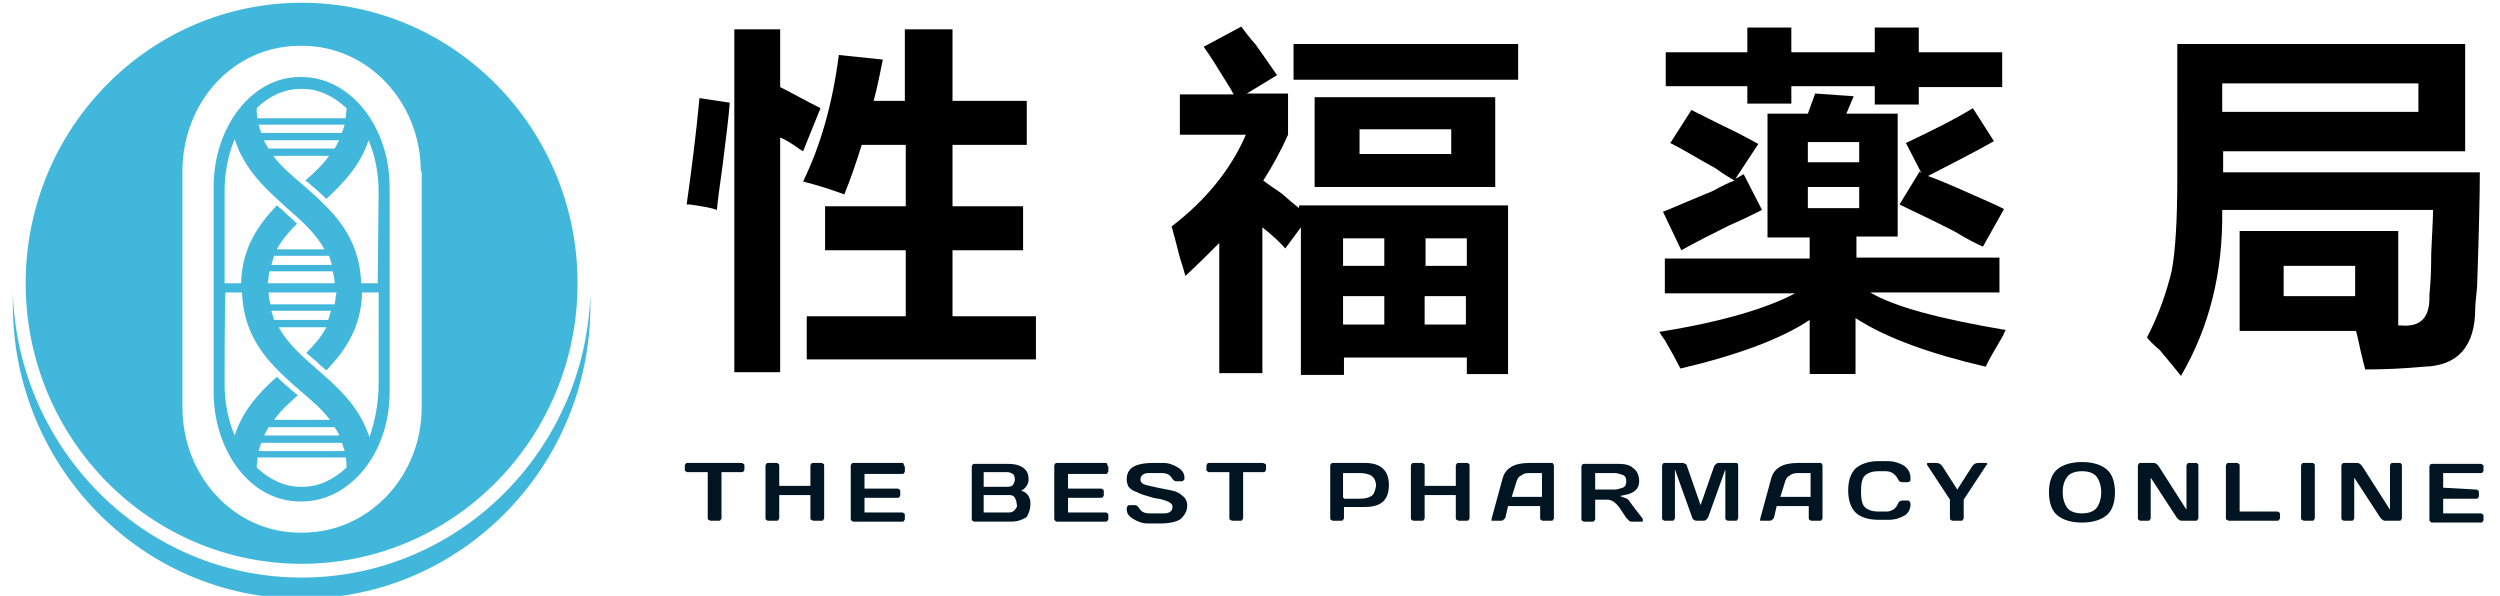 <?xml version="1.0" encoding="UTF-8"?>
<svg xmlns="http://www.w3.org/2000/svg" xmlns:xlink="http://www.w3.org/1999/xlink" version="1.1" id="图层_1" x="0px" y="0px" viewBox="0 0 272.7 65" style="enable-background:new 0 0 272.7 65;" xml:space="preserve">
<style type="text/css">
	.st0{fill:#41B7DC;}
	.st1{fill:#001422;}
	.st2{enable-background:new    ;}
</style>
<g>
	<g>
		<path class="st0" d="M32.9,65.3c-17.4,0-31.5-14.4-31.5-32.1c0-0.4,0-0.8,0-1.2C2,49.2,15.9,63,32.9,63c17,0,30.9-13.7,31.5-30.9    c0,0.4,0,0.8,0,1.2C64.4,50.9,50.3,65.3,32.9,65.3z M32.9,61.5c-16.6,0-30.1-13.7-30.1-30.6C2.8,14,16.3,0.3,32.9,0.3    C49.5,0.3,63,14,63,30.9C63,47.8,49.5,61.5,32.9,61.5z M45.9,18.7C45.9,11.1,40.1,5,33,5h-0.3c-7.2,0-12.8,6.1-12.8,13.7v25.7    c0,7.6,5.7,13.7,12.8,13.7H33c7.2,0,13-6.1,13-13.7V18.7z M32.9,54.7h-0.2c-5.3,0-9.4-5.4-9.4-12V20.4c0-6.6,4.2-12,9.4-12h0.2    c5.3,0,9.6,5.4,9.6,12v22.4C42.5,49.4,38.2,54.7,32.9,54.7z M32.8,53.1H33c1.8,0,3.4-0.8,4.8-2.1c0-0.4,0-0.7-0.1-1.1h-9.6    c0,0.3-0.1,0.7-0.1,1.1C29.4,52.3,31,53.1,32.8,53.1z M28.5,48.3c-0.1,0.3-0.2,0.6-0.3,0.9h9.4c-0.1-0.3-0.2-0.6-0.3-0.9H28.5z     M37,47.5c-0.1-0.3-0.3-0.6-0.5-0.9h-7.2c-0.2,0.3-0.3,0.6-0.5,0.9H37z M24.5,41.9c0,2,0.4,4,1.1,5.6c0.9-2.8,2.7-4.7,4.6-6.4    c0.6,0.6,1.3,1.2,2,1.8c0.1,0.1,0.2,0.1,0.3,0.2c-1,0.9-1.9,1.7-2.6,2.7H36c-0.9-1.2-2.1-2.2-3.4-3.3c-2.8-2.5-6-5.2-6.2-10.6    h-1.8C24.5,31.9,24.5,41.9,24.5,41.9z M29.4,29.6c-0.1,0.4-0.1,0.8-0.2,1.3h7.3c0-0.5-0.1-0.9-0.2-1.3H29.4z M36.2,28.9    c-0.1-0.3-0.2-0.7-0.3-1h-6c-0.1,0.3-0.2,0.6-0.3,1H36.2z M29.3,31.9c0,0.5,0.1,0.9,0.2,1.3h7c0.1-0.4,0.1-0.8,0.2-1.3    C36.5,31.9,29.3,31.9,29.3,31.9z M29.6,33.9c0.1,0.3,0.2,0.7,0.3,1h5.9c0.1-0.3,0.2-0.6,0.3-1H29.6z M25.6,15.2    c-0.7,1.6-1.1,3.6-1.1,5.6v10.1h1.8c0.1-3.9,1.9-6.4,3.9-8.5c0.2,0.2,0.5,0.4,0.7,0.6c0.5,0.5,1,0.9,1.5,1.4    c-0.9,0.9-1.6,1.7-2.2,2.8h5.2c-1-1.8-2.5-3.1-4.2-4.6C29.1,20.7,26.7,18.6,25.6,15.2z M28.8,15.3c0.1,0.3,0.3,0.6,0.5,0.9h7.2    c0.2-0.3,0.3-0.6,0.5-0.9C37,15.3,28.8,15.3,28.8,15.3z M37.3,14.5c0.1-0.3,0.2-0.6,0.3-0.9h-9.4c0.1,0.3,0.2,0.6,0.3,0.9H37.3z     M33,9.7h-0.2c-1.8,0-3.5,0.8-4.8,2.1c0,0.4,0,0.7,0.1,1.1h9.6c0-0.3,0.1-0.7,0.1-1.1C36.4,10.5,34.8,9.7,33,9.7z M41.3,20.9    c0-2-0.4-4-1.1-5.6c-0.9,2.8-2.8,4.7-4.6,6.4c-0.6-0.6-1.3-1.2-2-1.8c-0.1-0.1-0.2-0.1-0.3-0.2c1-0.9,1.9-1.7,2.6-2.7h-6.1    c0.9,1.2,2.1,2.2,3.4,3.3c2.8,2.5,6,5.2,6.2,10.6h1.8L41.3,20.9L41.3,20.9z M41.3,41.9V31.9h-1.8c-0.1,3.9-1.9,6.4-3.9,8.5    c-0.2-0.2-0.5-0.4-0.7-0.6c-0.5-0.5-1-0.9-1.5-1.3c0.9-0.9,1.6-1.7,2.2-2.8h-5.2c1,1.8,2.5,3.1,4.2,4.6c2.2,1.9,4.6,4,5.7,7.4    C40.9,45.9,41.3,44,41.3,41.9z"></path>
	</g>
</g>
<path class="st1" d="M80.8,50.5H75c-0.1,0-0.2,0-0.2,0.1c-0.1,0.1-0.1,0.1-0.1,0.2v0.5c0,0,0,0.1,0.1,0.1c0.1,0.1,0.1,0.1,0.2,0.1  h2.2v5c0,0.1,0,0.2,0.1,0.2c0.1,0,0.1,0.1,0.2,0.1h0.9c0.1,0,0.2,0,0.2-0.1c0.1-0.1,0.1-0.1,0.1-0.2v-5h2.2c0.1,0,0.2,0,0.2-0.1  c0.1-0.1,0.1-0.1,0.1-0.2v-0.4c0-0.1,0-0.2-0.1-0.2C81,50.5,80.9,50.5,80.8,50.5z"></path>
<path class="st1" d="M89.6,50.5h-0.9c-0.1,0-0.2,0-0.2,0.1c-0.1,0.1-0.1,0.1-0.1,0.2V53H85v-2.2c0-0.1,0-0.2-0.1-0.2  c-0.1-0.1-0.1-0.1-0.2-0.1h-0.9c-0.1,0-0.2,0-0.2,0.1c-0.1,0.1-0.1,0.1-0.1,0.2v5.7c0,0.1,0,0.2,0.1,0.2c0.1,0.1,0.1,0.1,0.2,0.1  h0.9c0.1,0,0.2,0,0.2-0.1c0.1-0.1,0.1-0.1,0.1-0.2V54h3.4v2.5c0,0.1,0,0.2,0.1,0.2c0.1,0,0.1,0.1,0.2,0.1h0.9c0.1,0,0.2,0,0.2-0.1  c0.1-0.1,0.1-0.1,0.1-0.2v-5.7c0-0.1,0-0.2-0.1-0.2C89.7,50.5,89.7,50.5,89.6,50.5z"></path>
<path class="st1" d="M98.4,50.5h-5.3c-0.1,0-0.2,0-0.2,0.1c-0.1,0.1-0.1,0.1-0.1,0.2l0,5.8c0,0.1,0,0.1,0.1,0.2  c0.1,0.1,0.1,0.1,0.2,0.1h5.3c0.1,0,0.2,0,0.2-0.1c0.1-0.1,0.1-0.1,0.1-0.2v-0.4c0-0.1,0-0.2-0.1-0.2c-0.1-0.1-0.1-0.1-0.2-0.1h-4.1  v-1.6h3.6c0.1,0,0.2,0,0.2-0.1c0.1-0.1,0.1-0.1,0.1-0.2v-0.4c0-0.1,0-0.2-0.1-0.2c-0.1-0.1-0.1-0.1-0.2-0.1h-3.6v-1.6h4.1  c0.1,0,0.2,0,0.2-0.1c0.1-0.1,0.1-0.1,0.1-0.2v-0.4c0-0.1,0-0.2-0.1-0.2C98.6,50.5,98.5,50.5,98.4,50.5z"></path>
<path class="st1" d="M112.4,54.9c0-0.6-0.3-1.1-0.8-1.3l-0.2-0.1l0.2-0.1c0.4-0.3,0.6-0.7,0.6-1.1c0-0.4-0.1-0.8-0.3-1  c-0.4-0.5-1.1-0.7-1.9-0.7h-3.7c-0.1,0-0.2,0-0.2,0.1c-0.1,0.1-0.1,0.1-0.1,0.2v5.7c0,0.1,0,0.2,0.1,0.2c0.1,0.1,0.1,0.1,0.2,0.1h4  c0.7,0,1.2-0.2,1.7-0.5C112.2,56,112.4,55.6,112.4,54.9z M107.3,51.5h2.6c0.2,0,0.4,0.1,0.6,0.2c0.1,0.1,0.2,0.3,0.2,0.6  c0,0.2-0.1,0.4-0.2,0.6c-0.1,0.1-0.3,0.2-0.6,0.2h-2.6V51.5z M110.7,55.6c-0.1,0.2-0.4,0.3-0.6,0.3h-2.8V54h2.8  c0.3,0,0.5,0.1,0.6,0.3c0.1,0.2,0.2,0.4,0.2,0.7C111,55.2,110.9,55.4,110.7,55.6z"></path>
<path class="st1" d="M120.6,50.5h-5.3c-0.1,0-0.2,0-0.2,0.1c-0.1,0.1-0.1,0.1-0.1,0.2l0,5.8c0,0.1,0,0.1,0.1,0.2  c0.1,0.1,0.1,0.1,0.2,0.1h5.3c0.1,0,0.2,0,0.2-0.1c0.1-0.1,0.1-0.1,0.1-0.2v-0.4c0-0.1,0-0.2-0.1-0.2c-0.1-0.1-0.1-0.1-0.2-0.1h-4.1  v-1.6h3.6c0.1,0,0.2,0,0.2-0.1c0.1-0.1,0.1-0.1,0.1-0.2v-0.4c0-0.1,0-0.2-0.1-0.2c-0.1-0.1-0.1-0.1-0.2-0.1h-3.6v-1.6h4.1  c0.1,0,0.2,0,0.2-0.1s0.1-0.1,0.1-0.2v-0.4c0-0.1,0-0.2-0.1-0.2C120.8,50.5,120.7,50.5,120.6,50.5z"></path>
<path class="st1" d="M129.5,55.1c0-0.4-0.2-0.8-0.5-1c-0.3-0.3-0.7-0.5-1.2-0.6c-0.5-0.1-1-0.2-1.5-0.3c-0.5-0.1-0.9-0.2-1.3-0.3  c-0.4-0.1-0.6-0.3-0.6-0.6c0-0.3,0.2-0.7,0.9-0.7l1.4,0c0.6,0,0.9,0.2,1.1,0.5c0.1,0.2,0.3,0.4,0.5,0.4h0.6c0.1,0,0.1,0,0.2-0.1  c0.1-0.1,0.1-0.1,0.1-0.3c0-0.4-0.2-0.8-0.7-1.1c-0.5-0.3-1-0.5-1.6-0.5l-1.2,0c-1,0-1.8,0.2-2.2,0.5c-0.4,0.3-0.6,0.7-0.6,1.3  c0,0.3,0.1,0.6,0.2,0.8c0.2,0.2,0.4,0.4,0.7,0.5c0.3,0.1,0.6,0.3,1,0.4c0.3,0.1,0.7,0.2,1,0.3c0.4,0.1,0.7,0.1,1,0.2  c0.7,0.2,1.1,0.4,1.1,0.8c0,0.3-0.2,0.7-0.9,0.7l-1.6,0c-0.6,0-0.9-0.2-1.1-0.5c-0.1-0.2-0.3-0.4-0.5-0.4h-0.6c-0.1,0-0.1,0-0.2,0.1  c0,0-0.1,0.1-0.1,0.3c0,0.5,0.2,0.8,0.7,1.1c0.5,0.3,1,0.5,1.6,0.5l1.4,0c1,0,1.8-0.2,2.2-0.5C129.3,56.1,129.5,55.7,129.5,55.1z"></path>
<path class="st1" d="M137.7,50.5h-5.8c-0.1,0-0.2,0-0.2,0.1c-0.1,0.1-0.1,0.1-0.1,0.2v0.5c0,0,0,0.1,0.1,0.1  c0.1,0.1,0.1,0.1,0.2,0.1h2.2v5c0,0.1,0,0.2,0.1,0.2c0.1,0,0.1,0.1,0.2,0.1h0.9c0.1,0,0.2,0,0.2-0.1c0.1-0.1,0.1-0.1,0.1-0.2v-5h2.2  c0.1,0,0.2,0,0.2-0.1c0.1-0.1,0.1-0.1,0.1-0.2v-0.4c0-0.1,0-0.2-0.1-0.2C137.8,50.5,137.8,50.5,137.7,50.5z"></path>
<path class="st1" d="M148.9,50.5h-3.5c-0.1,0-0.2,0-0.2,0.1c-0.1,0.1-0.1,0.1-0.1,0.2v5.7c0,0.1,0,0.2,0.1,0.2  c0.1,0.1,0.1,0.1,0.2,0.1h0.9c0.1,0,0.2,0,0.2-0.1c0.1-0.1,0.1-0.1,0.1-0.2v-1.2h2.3c1.8,0,2.6-0.8,2.6-2.4  C151.5,51.3,150.6,50.5,148.9,50.5z M149.6,54.1c-0.3,0.2-0.7,0.3-1.3,0.3h-1.7v-0.1h-0.1v-2.7h1.8c0.5,0,1,0.1,1.3,0.3  c0.3,0.2,0.5,0.6,0.5,1.1C150,53.5,149.9,53.9,149.6,54.1z"></path>
<path class="st1" d="M160,50.5h-0.9c-0.1,0-0.2,0-0.2,0.1c-0.1,0.1-0.1,0.1-0.1,0.2V53h-3.4v-2.2c0-0.1,0-0.2-0.1-0.2  c-0.1-0.1-0.1-0.1-0.2-0.1h-0.9c-0.1,0-0.2,0-0.2,0.1c-0.1,0.1-0.1,0.1-0.1,0.2v5.7c0,0.1,0,0.2,0.1,0.2c0.1,0.1,0.1,0.1,0.2,0.1  h0.9c0.1,0,0.2,0,0.2-0.1c0.1-0.1,0.1-0.1,0.1-0.2V54h3.4v2.5c0,0.1,0,0.2,0.1,0.2c0.1,0,0.1,0.1,0.2,0.1h0.9c0.1,0,0.2,0,0.2-0.1  c0.1-0.1,0.1-0.1,0.1-0.2v-5.7c0-0.1,0-0.2-0.1-0.2C160.2,50.5,160.1,50.5,160,50.5z"></path>
<path class="st1" d="M169.3,50.5h-2.5c-1.7,0-2.6,0.6-2.9,1.7l-1.2,4.4c0,0,0,0,0,0.1c0,0,0,0,0,0.1c0,0,0.1,0,0.1,0h0.9  c0.1,0,0.2,0,0.3-0.1c0.1-0.1,0.1-0.1,0.2-0.2l0.3-1.3h3.5v1.3c0,0.1,0,0.2,0.1,0.2c0.1,0.1,0.1,0.1,0.2,0.1h0.9  c0.1,0,0.2,0,0.2-0.1c0.1-0.1,0.1-0.1,0.1-0.2v-5.7c0-0.1,0-0.1-0.1-0.2C169.4,50.5,169.4,50.5,169.3,50.5z M168.1,54.2h-3.2  l0.5-1.6c0.1-0.3,0.2-0.6,0.5-0.7c0.2-0.2,0.5-0.3,0.9-0.3h1.4V54.2z"></path>
<path class="st1" d="M178.2,55.3c-0.2-0.3-0.4-0.5-0.5-0.7c-0.1-0.1-0.3-0.3-0.5-0.3l-0.5-0.2l0.5-0.1c1.1-0.2,1.6-0.7,1.6-1.5  c0-0.6-0.2-1.1-0.6-1.4c-0.4-0.4-1-0.5-1.6-0.5h-3.8c-0.1,0-0.2,0-0.2,0.1c-0.1,0.1-0.1,0.1-0.1,0.2v5.7c0,0.1,0,0.2,0.1,0.2  c0.1,0.1,0.1,0.1,0.2,0.1h0.9c0.1,0,0.2,0,0.2-0.1c0.1-0.1,0.1-0.1,0.1-0.2v-2.1h1.3c0.5,0,0.9,0.3,1.3,0.8l0.8,1.2  c0.1,0.1,0.2,0.2,0.3,0.3c0.1,0.1,0.2,0.1,0.3,0.1h1.1c0.1,0,0.1,0,0.1-0.1v-0.1c0,0,0-0.1,0-0.1L178.2,55.3z M176.1,53.4H174v-1.8  h2.1c0.3,0,0.6,0.1,0.9,0.2c0.3,0.1,0.4,0.4,0.4,0.7c0,0.3-0.1,0.6-0.4,0.7C176.7,53.3,176.4,53.4,176.1,53.4z"></path>
<path class="st1" d="M189.4,50.5h-1.9c-0.1,0-0.2,0-0.3,0.1c-0.1,0.1-0.1,0.1-0.2,0.2l-1.5,4.3l-1.5-4.3c0-0.1-0.1-0.2-0.2-0.2  c-0.1-0.1-0.2-0.1-0.3-0.1h-1.9c-0.1,0-0.2,0-0.2,0.1c-0.1,0.1-0.1,0.1-0.1,0.2l0,5.7c0,0.1,0,0.2,0.1,0.2c0.1,0.1,0.1,0.1,0.2,0.1  h0.8c0.1,0,0.2,0,0.2-0.1c0.1-0.1,0.1-0.1,0.1-0.2v-5.3l1.9,5.3c0,0.1,0.1,0.2,0.2,0.2c0.1,0.1,0.2,0.1,0.3,0.1h0.7  c0.1,0,0.2,0,0.3-0.1c0.1-0.1,0.1-0.1,0.2-0.2l1.9-5.3v5.3c0,0.1,0,0.2,0.1,0.2c0.1,0.1,0.1,0.1,0.2,0.1h0.8c0.1,0,0.2,0,0.2-0.1  c0.1-0.1,0.1-0.1,0.1-0.2v-5.7c0-0.1,0-0.2-0.1-0.2C189.6,50.5,189.5,50.5,189.4,50.5z"></path>
<path class="st1" d="M198.6,50.5h-2.5c-1.7,0-2.6,0.6-2.9,1.7l-1.2,4.4c0,0,0,0,0,0.1c0,0,0,0,0,0.1c0,0,0.1,0,0.1,0h0.9  c0.1,0,0.2,0,0.3-0.1c0.1-0.1,0.1-0.1,0.2-0.2l0.3-1.3h3.5v1.3c0,0.1,0,0.2,0.1,0.2c0.1,0.1,0.1,0.1,0.2,0.1h0.9  c0.1,0,0.2,0,0.2-0.1c0.1-0.1,0.1-0.1,0.1-0.2v-5.7c0-0.1,0-0.1-0.1-0.2C198.7,50.5,198.7,50.5,198.6,50.5z M197.4,54.2h-3.2  l0.5-1.6c0.1-0.3,0.2-0.6,0.5-0.7c0.2-0.2,0.5-0.3,0.9-0.3h1.4V54.2L197.4,54.2z"></path>
<path class="st1" d="M208.4,55c0-0.1,0-0.2-0.1-0.3c-0.1-0.1-0.1-0.1-0.2-0.1h-0.6c-0.2,0-0.4,0.1-0.5,0.4c-0.2,0.5-0.7,0.8-1.2,0.8  h-0.9c-0.7,0-1.2-0.2-1.5-0.5c-0.3-0.3-0.4-0.9-0.4-1.7c0-0.8,0.1-1.4,0.4-1.7c0.3-0.3,0.8-0.5,1.5-0.5h0.8c0.6,0,1,0.3,1.3,0.8  c0.1,0.3,0.3,0.4,0.5,0.4h0.6c0.1,0,0.1,0,0.2-0.1c0.1,0,0.1-0.1,0.1-0.3c0-0.6-0.2-1-0.7-1.4c-0.5-0.3-1.1-0.5-1.8-0.5h-1  c-1.1,0-1.9,0.3-2.5,0.8c-0.5,0.5-0.8,1.3-0.8,2.4c0,1.1,0.3,1.9,0.8,2.4l0,0c0.5,0.5,1.4,0.8,2.5,0.8h1.1c0.7,0,1.3-0.2,1.8-0.5  C208.1,56,208.4,55.6,208.4,55z"></path>
<path class="st1" d="M216.7,50.5h-0.9c-0.3,0-0.5,0.1-0.7,0.4l-1.6,2.5l-1.6-2.5c-0.2-0.3-0.4-0.4-0.7-0.4h-0.9  c-0.1,0-0.1,0-0.1,0.1v0c0,0,0,0.1,0,0.1l2.5,3.8v2c0,0.1,0,0.2,0.1,0.2c0.1,0.1,0.1,0.1,0.2,0.1h0.9c0.1,0,0.2,0,0.2-0.1  c0.1-0.1,0.1-0.1,0.1-0.2v-2l2.5-3.8C216.8,50.7,216.8,50.6,216.7,50.5C216.8,50.5,216.8,50.5,216.7,50.5z"></path>
<path class="st1" d="M229.8,51.2c-0.6-0.5-1.5-0.8-2.7-0.8c-1.2,0-2.1,0.3-2.7,0.8c-0.6,0.5-0.9,1.4-0.9,2.5s0.3,2,0.9,2.5  c0.6,0.5,1.5,0.8,2.7,0.8c1.2,0,2.1-0.3,2.7-0.8c0.6-0.5,0.9-1.4,0.9-2.5S230.4,51.7,229.8,51.2z M228.7,55.4  c-0.3,0.4-0.9,0.6-1.6,0.6c-0.7,0-1.3-0.2-1.6-0.6c-0.3-0.4-0.5-1-0.5-1.7c0-0.8,0.2-1.3,0.5-1.7c0.3-0.4,0.9-0.6,1.6-0.6  c0.7,0,1.3,0.2,1.6,0.6c0.3,0.4,0.5,1,0.5,1.7C229.2,54.4,229,55,228.7,55.4z"></path>
<path class="st1" d="M239.6,50.5h-0.8c-0.1,0-0.2,0-0.2,0.1c-0.1,0.1-0.1,0.1-0.1,0.2v4.8l-3-4.7c-0.1-0.1-0.1-0.2-0.3-0.3  c-0.1-0.1-0.2-0.1-0.3-0.1h-1.4c-0.1,0-0.2,0-0.2,0.1c-0.1,0.1-0.1,0.1-0.1,0.2v5.4l0,0v0.3c0,0.1,0,0.2,0.1,0.2  c0.1,0.1,0.1,0.1,0.2,0.1h0.8c0.1,0,0.2,0,0.2-0.1c0.1-0.1,0.1-0.1,0.1-0.2v-4.4l2.8,4.3c0.1,0.1,0.1,0.2,0.3,0.3  c0.1,0.1,0.2,0.1,0.3,0.1h1.5c0.1,0,0.2,0,0.2-0.1c0.1-0.1,0.1-0.1,0.1-0.2v-5.7c0-0.1,0-0.2-0.1-0.2  C239.7,50.5,239.6,50.5,239.6,50.5z"></path>
<path class="st1" d="M248.4,55.8h-4.1v-5c0-0.1,0-0.2-0.1-0.2c-0.1-0.1-0.1-0.1-0.2-0.1h-0.9c-0.1,0-0.2,0-0.2,0.1  c-0.1,0.1-0.1,0.1-0.1,0.2v5.6l0,0.1c0,0.1,0,0.2,0.1,0.2c0.1,0,0.1,0.1,0.2,0.1h5.3c0.1,0,0.2,0,0.2-0.1c0.1-0.1,0.1-0.1,0.1-0.2  v-0.4c0-0.1,0-0.2-0.1-0.2C248.5,55.8,248.5,55.8,248.4,55.8z"></path>
<path class="st1" d="M252.2,50.5h-0.9c-0.1,0-0.2,0-0.2,0.1c-0.1,0.1-0.1,0.1-0.1,0.2v5.7c0,0.1,0,0.2,0.1,0.2  c0.1,0,0.1,0.1,0.2,0.1h0.9c0.1,0,0.2,0,0.2-0.1c0.1-0.1,0.1-0.1,0.1-0.2v-5.7c0-0.1,0-0.2-0.1-0.2  C252.4,50.5,252.3,50.5,252.2,50.5z"></path>
<path class="st1" d="M261.8,50.5H261c-0.1,0-0.2,0-0.2,0.1c-0.1,0.1-0.1,0.1-0.1,0.2v4.8l-3-4.7c-0.1-0.1-0.1-0.2-0.3-0.3  c-0.1-0.1-0.2-0.1-0.3-0.1h-1.4c-0.1,0-0.2,0-0.2,0.1c-0.1,0.1-0.1,0.1-0.1,0.2v5.4l0,0v0.3c0,0.1,0,0.2,0.1,0.2  c0.1,0.1,0.1,0.1,0.2,0.1h0.8c0.1,0,0.2,0,0.2-0.1c0.1-0.1,0.1-0.1,0.1-0.2v-4.4l2.8,4.3c0.1,0.1,0.1,0.2,0.3,0.3  c0.1,0.1,0.2,0.1,0.3,0.1h1.5c0.1,0,0.2,0,0.2-0.1c0.1-0.1,0.1-0.1,0.1-0.2v-5.7c0-0.1,0-0.2-0.1-0.2  C261.9,50.5,261.9,50.5,261.8,50.5z"></path>
<path class="st1" d="M266.5,53.2v-1.6h4.1c0.1,0,0.2,0,0.2-0.1c0.1-0.1,0.1-0.1,0.1-0.2v-0.4c0-0.1,0-0.2-0.1-0.2  c-0.1-0.1-0.1-0.1-0.2-0.1h-5.3c-0.1,0-0.2,0-0.2,0.1c-0.1,0.1-0.1,0.1-0.1,0.2l0,5.8c0,0.1,0,0.1,0.1,0.2c0.1,0.1,0.1,0.1,0.2,0.1  h5.3c0.1,0,0.2,0,0.2-0.1c0.1-0.1,0.1-0.1,0.1-0.2v-0.4c0-0.1,0-0.2-0.1-0.2c-0.1-0.1-0.1-0.1-0.2-0.1h-4.1v-1.6h3.6  c0.1,0,0.2,0,0.2-0.1c0.1-0.1,0.1-0.1,0.1-0.2v-0.4c0-0.1,0-0.2-0.1-0.2c-0.1-0.1-0.1-0.1-0.2-0.1L266.5,53.2L266.5,53.2L266.5,53.2  z"></path>
<g class="st2">
	<path d="M78.2,22.9c-0.5-0.2-1.5-0.4-3-0.6c-0.1,0-0.2,0-0.3,0c0.5-3.5,1-7.4,1.4-11.6l3.3,0.5c-0.1,1.5-0.4,3.8-0.8,7   C78.5,20.3,78.3,21.8,78.2,22.9z M87.6,16.5c-0.2-0.1-0.5-0.3-0.9-0.6c-0.6-0.4-1.1-0.7-1.6-0.9v25.6h-5V3.2h5v6.3   c1.4,0.7,2.8,1.5,4.4,2.3L87.6,16.5z M92.1,21.2c-1.4-0.5-2.9-1-4.5-1.4c1.9-3.9,3.2-8.4,3.9-13.8l4.8,0.5C96,8,95.7,9.5,95.3,11   h3.4V3.2h5.2V11h8.1v4.8h-8.1v6.7h7.7v4.8h-7.7v7.2h9.1v4.7h-25v-4.7h10.8v-7.2h-8.8v-4.8h8.8v-6.7H94   C93.4,17.7,92.8,19.5,92.1,21.2z"></path>
	<path d="M129.3,30.1c-0.1-0.4-0.3-1.1-0.6-2c-0.4-1.6-0.7-2.7-0.9-3.4c3.8-2.9,6.5-6.3,8.1-10h-7.2v-4.4h5.9   c-0.1-0.1-0.2-0.3-0.3-0.5c-1.3-2.1-2.2-3.6-3-4.7l4.1-2.2c0.3,0.4,0.8,1.1,1.6,2c1.1,1.6,1.9,2.7,2.3,3.3l-3.3,2h4.5v4.5   c-0.8,1.8-1.7,3.4-2.7,5c0.4,0.3,1.1,0.8,2,1.4c0.8,0.7,1.5,1.3,1.9,1.6v-0.3h22.8v18.4H160V39h-13.4v1.9h-4.7V24.8l-1.7,2.3   c-0.7-0.8-1.6-1.6-2.5-2.3v15.9h-4.7V26.5C131.8,27.7,130.6,28.9,129.3,30.1z M141.1,8.7V4.8h24.5v3.9H141.1z M143.4,20.4v-9.8   h19.7v9.8H143.4z M146.5,26v3h4.5v-3H146.5z M146.5,32.3v3.1h4.5v-3.1H146.5z M148.3,14.1v2.7h10v-2.7H148.3z M160,26h-4.5v3h4.5   V26z M155.4,32.3v3.1h4.5v-3.1H155.4z"></path>
	<path d="M192.8,25.8V12.4h4.4l0.8-2.2l4.2,0.3l-0.8,1.9h5.6v13.4h-4.5v2.3h15.6v3.8h-14.1c2.7,1.6,7.7,2.9,14.8,4.1   c-0.1,0.1-0.2,0.3-0.3,0.6c-0.8,1.4-1.5,2.5-1.9,3.4c-6-1.4-10.8-3.1-14.2-5.3v6.1h-5v-5.9c-3,2-7.7,3.8-14.1,5.3   c-0.4-0.8-1-1.9-1.7-3.1c-0.3-0.4-0.5-0.7-0.6-0.9c6.9-1.1,11.8-2.6,14.8-4.2h-14.2v-3.8h15.8v-2.3H192.8z M183.4,27.3l-2-4.2   c1.5-0.6,3.3-1.4,5.5-2.3c0.9-0.5,1.7-0.9,2.3-1.1c-0.5-0.3-1.2-0.7-2-1.3c-2-1.1-3.6-2.1-5-2.8l2.3-3.6c0.8,0.4,2,1,3.4,1.7   c1.7,0.8,3,1.5,3.9,2l-2.5,3.8l0.9-0.5l2,3.9c-0.8,0.4-2,1-3.6,1.7C186.6,25.6,184.8,26.5,183.4,27.3z M181.7,9.4V5.7h8.9V3h4.8   v2.7h9.1V3h4.8v2.7h9.1v3.8h-9.1v1.9h-4.8V9.4h-9.1v1.9h-4.8V9.4H181.7z M197.2,15.5v2.2h5.6v-2.2H197.2z M197.2,20.4v2.3h5.6v-2.3   H197.2z M216.3,26.9c-0.7-0.3-1.7-0.8-3-1.6c-2.5-1.3-4.5-2.2-6.1-3l2.2-3.6l0.2,0.2l-1.7-3.3c2.7-1.3,5.2-2.5,7.3-3.8l2.3,3.6   c-2.3,1.3-4.7,2.5-7.2,3.8c1.7,0.6,3.9,1.6,6.6,2.8c0.7,0.3,1.3,0.6,1.7,0.8L216.3,26.9z"></path>
	<path d="M244.3,36.2V25.2h17.3v10.3h0.3c2.2,0.2,3.2-0.9,3.1-3.4c0.1-0.8,0.2-2.3,0.2-4.5c0.1-2.3,0.2-3.9,0.2-4.7h-23   c0.1,6.8-1.4,12.8-4.5,18.1c-0.4-0.5-1.2-1.5-2.3-2.8c-0.7-0.6-1.2-1.1-1.4-1.4c1.4-2.7,2.2-5.2,2.7-7.3c0.4-2.2,0.6-5.5,0.6-10   V4.8h31.4v11.7h-26.4v2.3h28c0,2.5-0.1,6.7-0.3,12.5c-0.1,1.1-0.2,1.9-0.2,2.3c0,4.2-1.9,6.3-5.6,6.4c-2.2,0.2-4.3,0.3-6.4,0.3   c-0.1-0.4-0.3-1.1-0.5-2c-0.2-1-0.4-1.8-0.5-2.2H244.3z M242.4,9.1v3.1h21.4V9.1H242.4z M249.1,29v3.3h7.8V29H249.1z"></path>
</g>
</svg>
